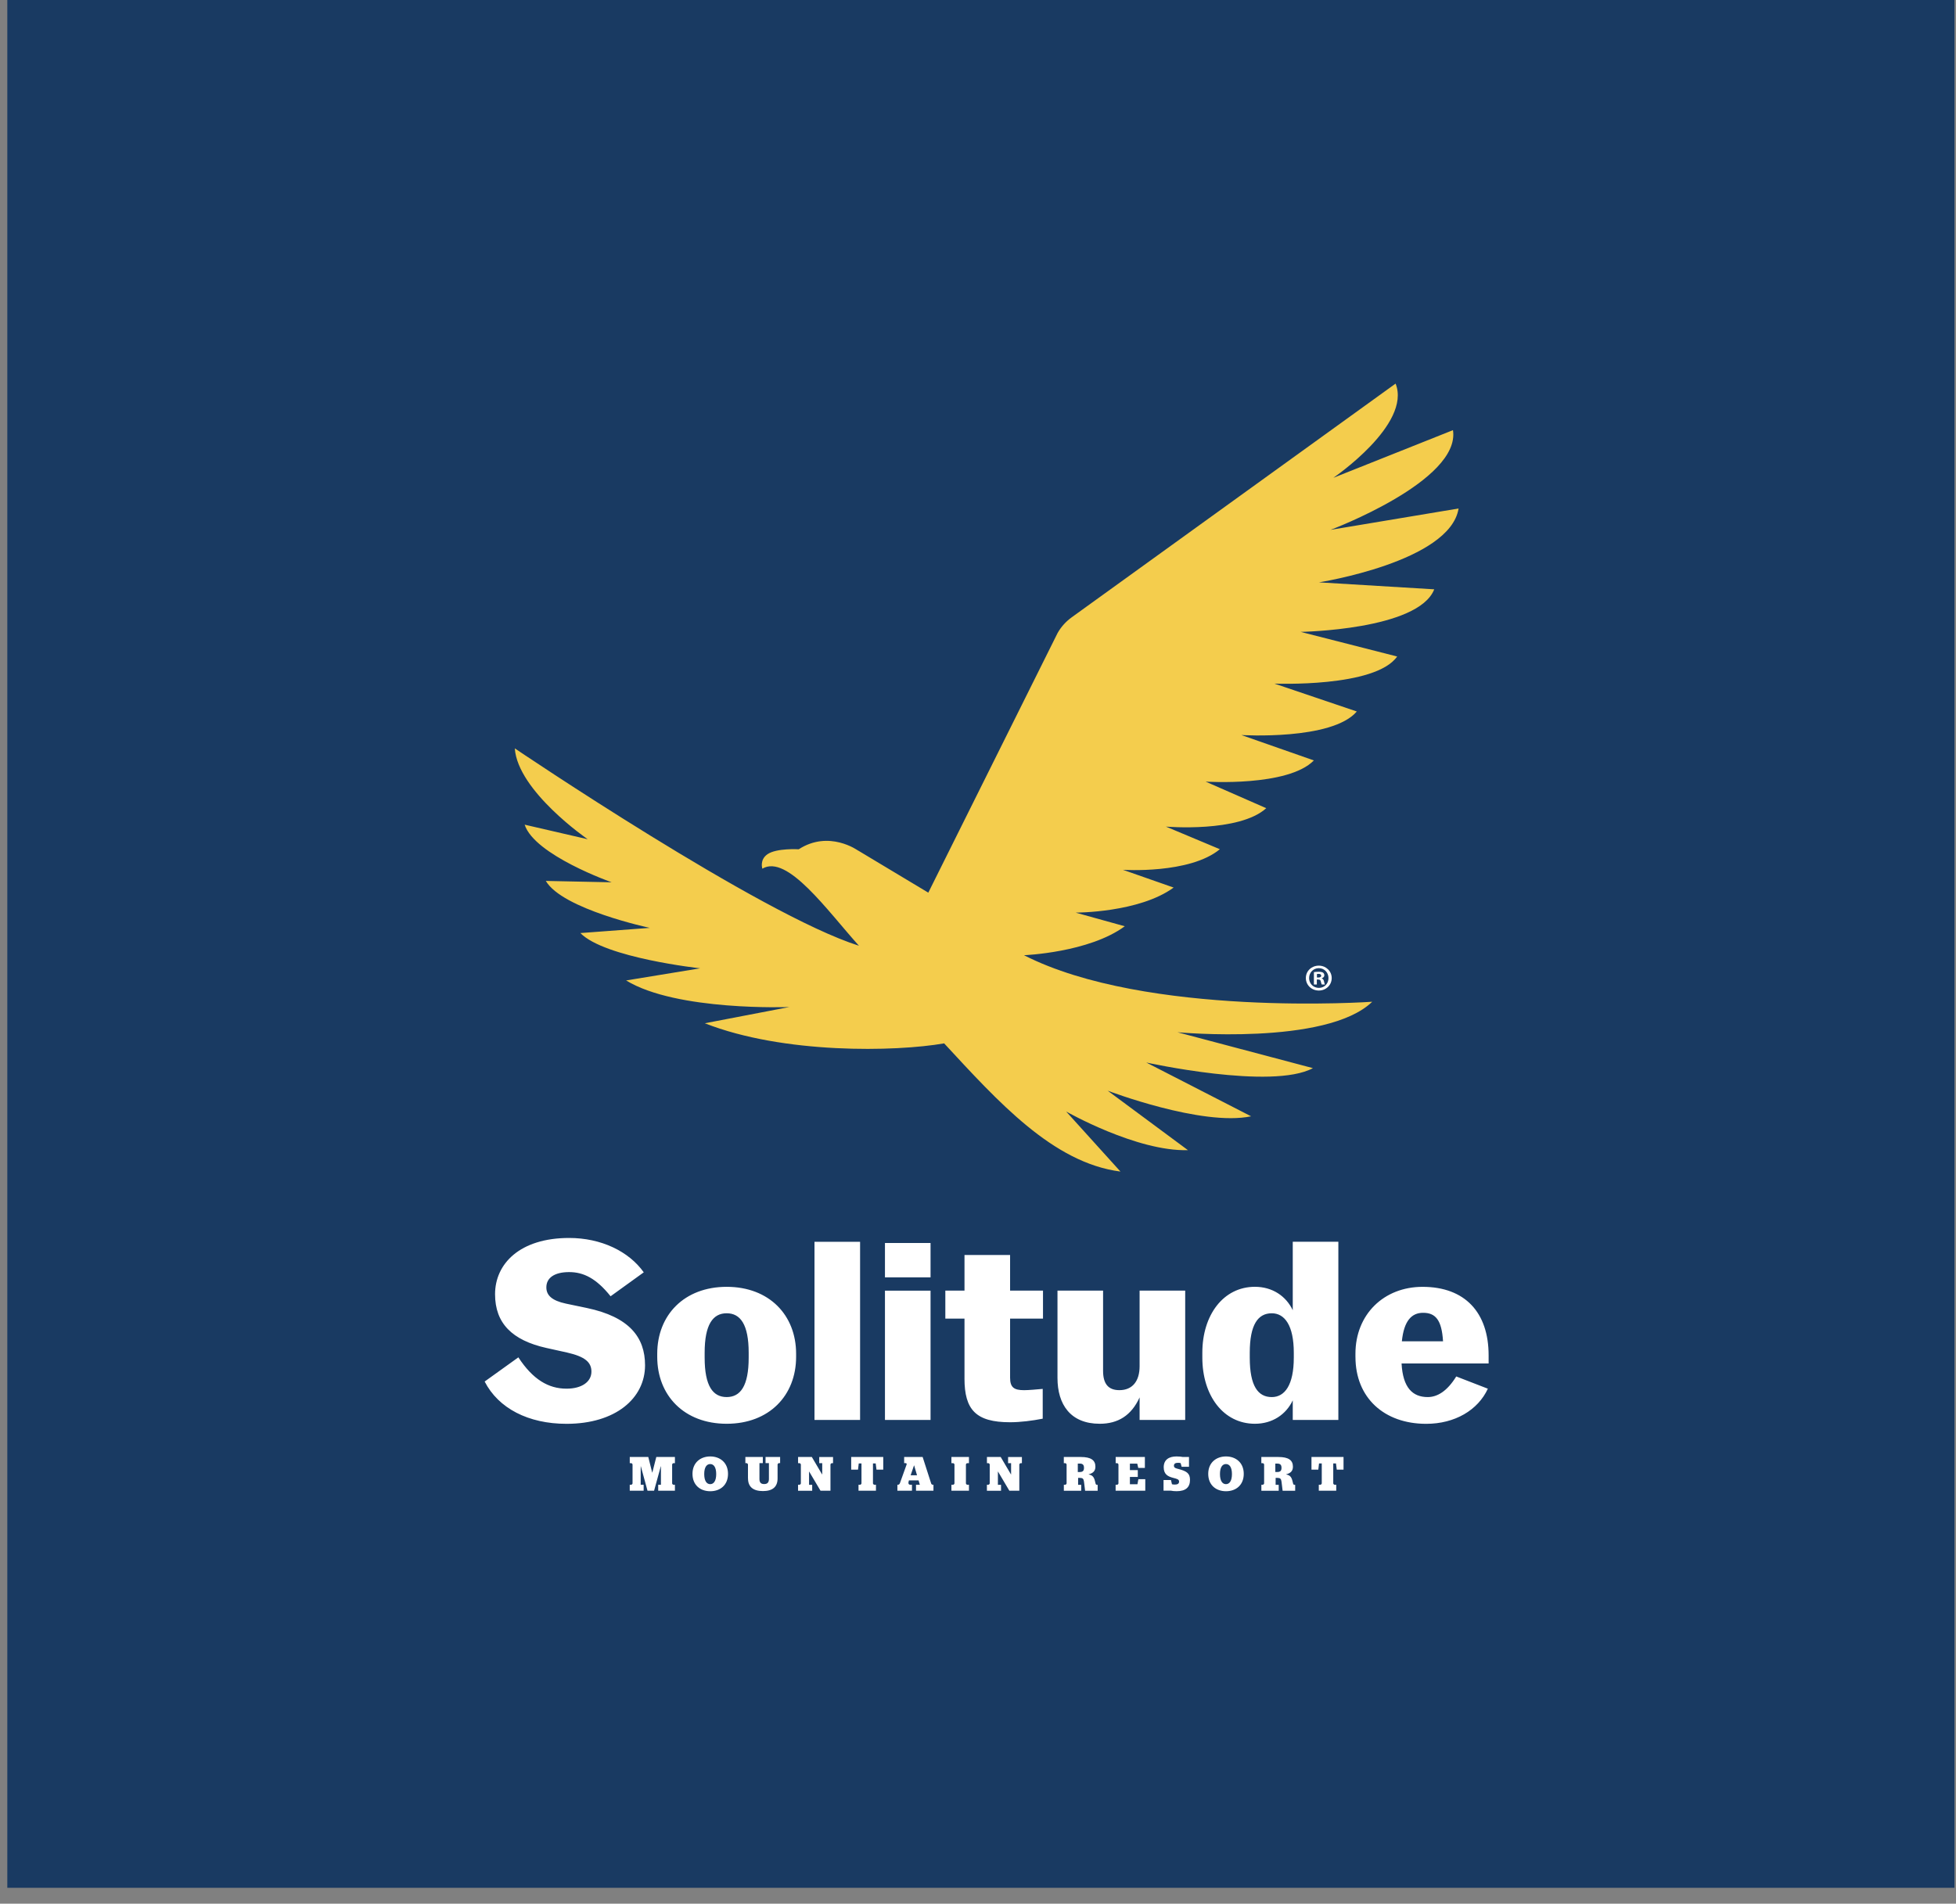<svg fill="none" height="110" viewBox="0 0 113 110" width="113" xmlns="http://www.w3.org/2000/svg" xmlns:xlink="http://www.w3.org/1999/xlink"><rect x="0" y="0" width="113" height="110" fill="#808080" stroke="none"/><clipPath id="a"><path d="m28 22.164h58v64h-58z"></path></clipPath><path d="m.422 0h112.489v109.081h-112.489z" fill="#193a62"></path><g clip-path="url(#a)"><path d="m83.937 24.856-6.907 2.752s4.53-3.086 3.595-5.443l-18.715 13.507c-.332.24-.609.547-.81.902l-7.471 15.005-4.05-2.431-.014-.004s-1.664-1.207-3.422-.071c0 0-1.282-.078-1.806.286-.469.325-.295.835-.295.835 1.44-.859 3.752 2.423 5.58 4.453-5.674-1.789-19.882-11.405-19.882-11.405.173 2.475 4.21 5.25 4.21 5.25l-3.64-.841c.567 1.76 5.027 3.33 5.027 3.33l-3.804-.08c.956 1.641 6.005 2.713 6.005 2.713l-4.009.3c1.411 1.438 6.92 2.037 6.92 2.037l-4.278.701c2.923 1.788 9.432 1.536 9.432 1.536l-4.886.938c4.55 1.788 11.015 1.652 13.827 1.162 3.091 3.337 6.281 6.907 10.186 7.407l-3.136-3.469s4.073 2.319 7.034 2.232l-4.637-3.436s5.446 2.077 8.286 1.48l-6.056-3.108s7.262 1.603 9.627.325l-7.823-2.073s8.606.8 11.249-1.763c0 0-13.046.921-20.118-2.689 0 0 3.755-.146 5.823-1.673l-2.838-.788s3.665.011 5.661-1.448l-2.929-1.026s3.857.256 5.599-1.19l-3.116-1.306s4.222.363 5.796-1.064l-3.5-1.535s4.752.309 6.251-1.225l-4.188-1.467s5.235.323 6.669-1.361l-4.76-1.611s5.825.242 7.091-1.566l-5.576-1.423s6.797-.107 7.718-2.459l-6.66-.403s7.578-1.19 8.066-4.268l-7.395 1.234s7.526-2.824 7.071-5.762z" fill="#f4cd4d"></path><g fill="#fff"><path d="m28 79.827 1.946-1.397c.839 1.28 1.736 1.81 2.784 1.81.882 0 1.437-.398 1.437-.985 0-.545-.374-.867-1.407-1.103l-1.197-.265c-1.976-.442-2.963-1.427-2.963-3.104 0-1.765 1.437-3.251 4.28-3.251 1.841 0 3.443.766 4.31 1.986l-1.916 1.383c-.823-1.029-1.557-1.397-2.394-1.397-.838 0-1.317.324-1.317.882 0 .456.315.766 1.137.941l1.197.25c2.455.515 3.368 1.692 3.368 3.31 0 1.913-1.706 3.384-4.535 3.384-2.216 0-3.936-.898-4.73-2.441zm17.992-1.427c0 2.235-1.557 3.868-4.011 3.868s-4.012-1.633-4.012-3.868v-.177c0-2.235 1.557-3.868 4.012-3.868s4.011 1.633 4.011 3.868zm-2.74.044v-.28c0-1.633-.479-2.281-1.272-2.281-.793 0-1.272.648-1.272 2.281v.28c0 1.648.479 2.281 1.272 2.281.793 0 1.272-.633 1.272-2.281zm3.802 3.604v-10.296h2.634v10.296zm4.071-8.238v-1.986h2.634v1.986zm0 8.238v-7.472h2.634v7.472zm4.595-2.398v-3.457h-1.107v-1.618h1.107v-2.06h2.634v2.06h1.901v1.618h-1.901v3.413c0 .559.225.721.808.721.27 0 .734-.044 1.077-.074v1.721c-.599.118-1.287.206-1.886.206-1.976 0-2.634-.721-2.634-2.531zm10.119 1.088c-.479 1.059-1.257 1.53-2.306 1.53-1.692 0-2.441-1.118-2.441-2.647v-5.046h2.634v4.634c0 .75.3 1.117.943 1.117.748 0 1.167-.515 1.167-1.383v-4.369h2.634v7.472h-2.634v-1.309zm8.845.177c-.39.823-1.182 1.353-2.186 1.353-1.826 0-3.038-1.633-3.038-3.825v-.28c0-2.176 1.212-3.809 3.038-3.809 1.002 0 1.796.53 2.186 1.353v-3.956h2.634v10.296h-2.634zm-2.484-2.75v.28c0 1.648.479 2.281 1.272 2.281.748 0 1.272-.692 1.272-2.281v-.28c0-1.574-.524-2.281-1.272-2.281-.794 0-1.272.648-1.272 2.281zm6.105.236v-.177c0-2.281 1.647-3.868 3.877-3.868 2.455 0 3.817 1.486 3.817 3.956v.471h-5.029c.075 1.412.644 1.942 1.512 1.942.554 0 1.122-.339 1.647-1.191l1.826.707c-.569 1.235-1.901 2.03-3.563 2.03-2.424 0-4.086-1.5-4.086-3.868zm2.68-.897h2.381c-.075-1.235-.434-1.648-1.152-1.648-.659 0-1.107.456-1.227 1.648z"></path><path d="m36.382 85.793h.082c.034 0 .079-.05.079-.08v-1.091c0-.031-.045-.078-.079-.078h-.082v-.356h1.07l.226.899h.008l.229-.899h1.076v.356h-.085c-.031 0-.076.047-.076.078v1.091c0 .031.045.08.076.08h.085v.343h-.966v-.343h.158v-1.068h-.008l-.388 1.411h-.38l-.385-1.411h-.008v1.068h.17v.343h-.803v-.343zm3.624-.632c0-.645.459-1.005 1.026-1.005.567 0 1.026.359 1.026 1.005 0 .646-.444 1.005-1.026 1.005-.582 0-1.026-.359-1.026-1.005zm1.37.011c0-.392-.142-.576-.346-.576s-.346.183-.346.576.139.585.346.585.346-.191.346-.585zm1.835.253v-.804c0-.031-.045-.078-.079-.078h-.071v-.356h1.008v.356h-.195v.915c0 .206.085.294.272.294s.275-.09.275-.294v-.915h-.195v-.356h.842v.356h-.071c-.031 0-.076.047-.076.078v.804c0 .484-.281.732-.847.732-.567 0-.861-.248-.861-.732zm2.895.368h.082c.034 0 .079-.05.079-.08v-1.091c0-.031-.045-.078-.079-.078h-.082v-.356h.795l.592 1.005h.008v-.648h-.173v-.356h.798v.356h-.073c-.031 0-.076.047-.076.078v1.514h-.575l-.654-1.104h-.008v.763h.181v.343h-.816v-.343zm3.49 0h.094c.034 0 .079-.05.079-.08v-1.152h-.158l-.042.359h-.394v-.732h1.852v.732h-.391l-.045-.359h-.158v1.152c0 .031.045.08.079.08h.094v.343h-1.008v-.343zm2.247 0h.037c.045 0 .088-.036.107-.087l.391-1.088c.011-.031-.014-.075-.05-.075h-.094v-.356h1.068l.496 1.542c.011.031.057.064.084.064h.045v.343h-1.008v-.343h.221l-.073-.253h-.558c-.053.17-.037.253.102.253h.074v.343h-.842v-.343zm.765-.549h.37l-.168-.573h-.005zm2.357.549h.097c.034 0 .079-.05.079-.08v-1.091c0-.031-.045-.078-.079-.078h-.097v-.356h1.013v.356h-.099c-.031 0-.076.047-.076.078v1.091c0 .031.045.08.076.08h.099v.343h-1.013zm2.052 0h.082c.034 0 .079-.05.079-.08v-1.091c0-.031-.045-.078-.079-.078h-.082v-.356h.795l.592 1.005h.008v-.648h-.173v-.356h.798v.356h-.074c-.031 0-.076.047-.076.078v1.514h-.575l-.654-1.104h-.008v.763h.181v.343h-.816v-.343zm4.441 0h.082c.034 0 .079-.05.079-.08v-1.091c0-.031-.045-.078-.079-.078h-.082v-.356h.986c.577 0 .839.183.839.557 0 .232-.113.373-.385.442v.011c.204.042.302.129.365.402l.031.126c.011.05.045.07.071.07h.048v.343h-.725l-.065-.529c-.021-.158-.076-.214-.221-.214h-.118v.4h.178v.343h-1.002v-.343zm.808-.737h.113c.189 0 .244-.087.244-.242s-.057-.245-.244-.245h-.113zm2.188.737h.082c.034 0 .079-.05.079-.08v-1.091c0-.031-.045-.078-.079-.078h-.082v-.356h1.687v.632h-.383l-.057-.248h-.425v.373h.456v.395h-.456v.423h.436l.053-.294h.399v.668h-1.713v-.343zm3.187.341h-.422v-.614h.43l.057.242c.042.013.094.019.17.019.15 0 .241-.05.241-.173 0-.134-.131-.159-.339-.214-.289-.075-.549-.191-.549-.612 0-.443.312-.626.737-.626.178 0 .281.015.362.031h.362v.565h-.425l-.057-.209c-.037-.011-.084-.02-.147-.02-.155 0-.241.05-.241.17 0 .131.128.153.272.191.475.126.656.253.656.626 0 .423-.241.654-.774.654-.136 0-.236-.011-.334-.031zm2.16-.973c0-.645.459-1.005 1.026-1.005.567 0 1.026.359 1.026 1.005 0 .646-.444 1.005-1.026 1.005-.582 0-1.026-.359-1.026-1.005zm1.37.011c0-.392-.142-.576-.346-.576s-.346.183-.346.576.139.585.346.585.346-.191.346-.585zm1.698.621h.082c.034 0 .079-.05.079-.08v-1.091c0-.031-.045-.078-.079-.078h-.082v-.356h.986c.577 0 .839.183.839.557 0 .232-.113.373-.385.442v.011c.204.042.302.129.365.402l.031.126c.011.05.045.07.071.07h.048v.343h-.725l-.065-.529c-.02-.158-.076-.214-.221-.214h-.118v.4h.178v.343h-1.002v-.343zm.808-.737h.113c.189 0 .244-.087.244-.242s-.057-.245-.244-.245h-.113zm2.51.737h.094c.034 0 .079-.05.079-.08v-1.152h-.158l-.042.359h-.394v-.732h1.852v.732h-.391l-.045-.359h-.158v1.152c0 .031.045.08.079.08h.094v.343h-1.008v-.343z"></path><path d="m76.934 56.512c0 .406-.324.723-.745.723-.421 0-.749-.317-.749-.723 0-.406.332-.715.749-.715.417 0 .745.319.745.715zm-1.307 0c0 .319.24.57.567.57.327 0 .554-.253.554-.566s-.234-.574-.558-.574c-.324 0-.562.257-.562.57zm.448.375h-.169v-.715c.067-.013.159-.021.279-.021.138 0 .199.021.252.052.04.031.071.087.071.157 0 .078-.063.139-.151.166v.008c.071.025.11.078.133.174.022.108.035.153.053.178h-.181c-.022-.025-.035-.091-.057-.174-.014-.079-.057-.114-.151-.114h-.08v.288zm.004-.404h.08c.093 0 .169-.031.169-.104 0-.066-.049-.108-.155-.108-.045 0-.075.004-.093.009v.205z"></path></g></g></svg>